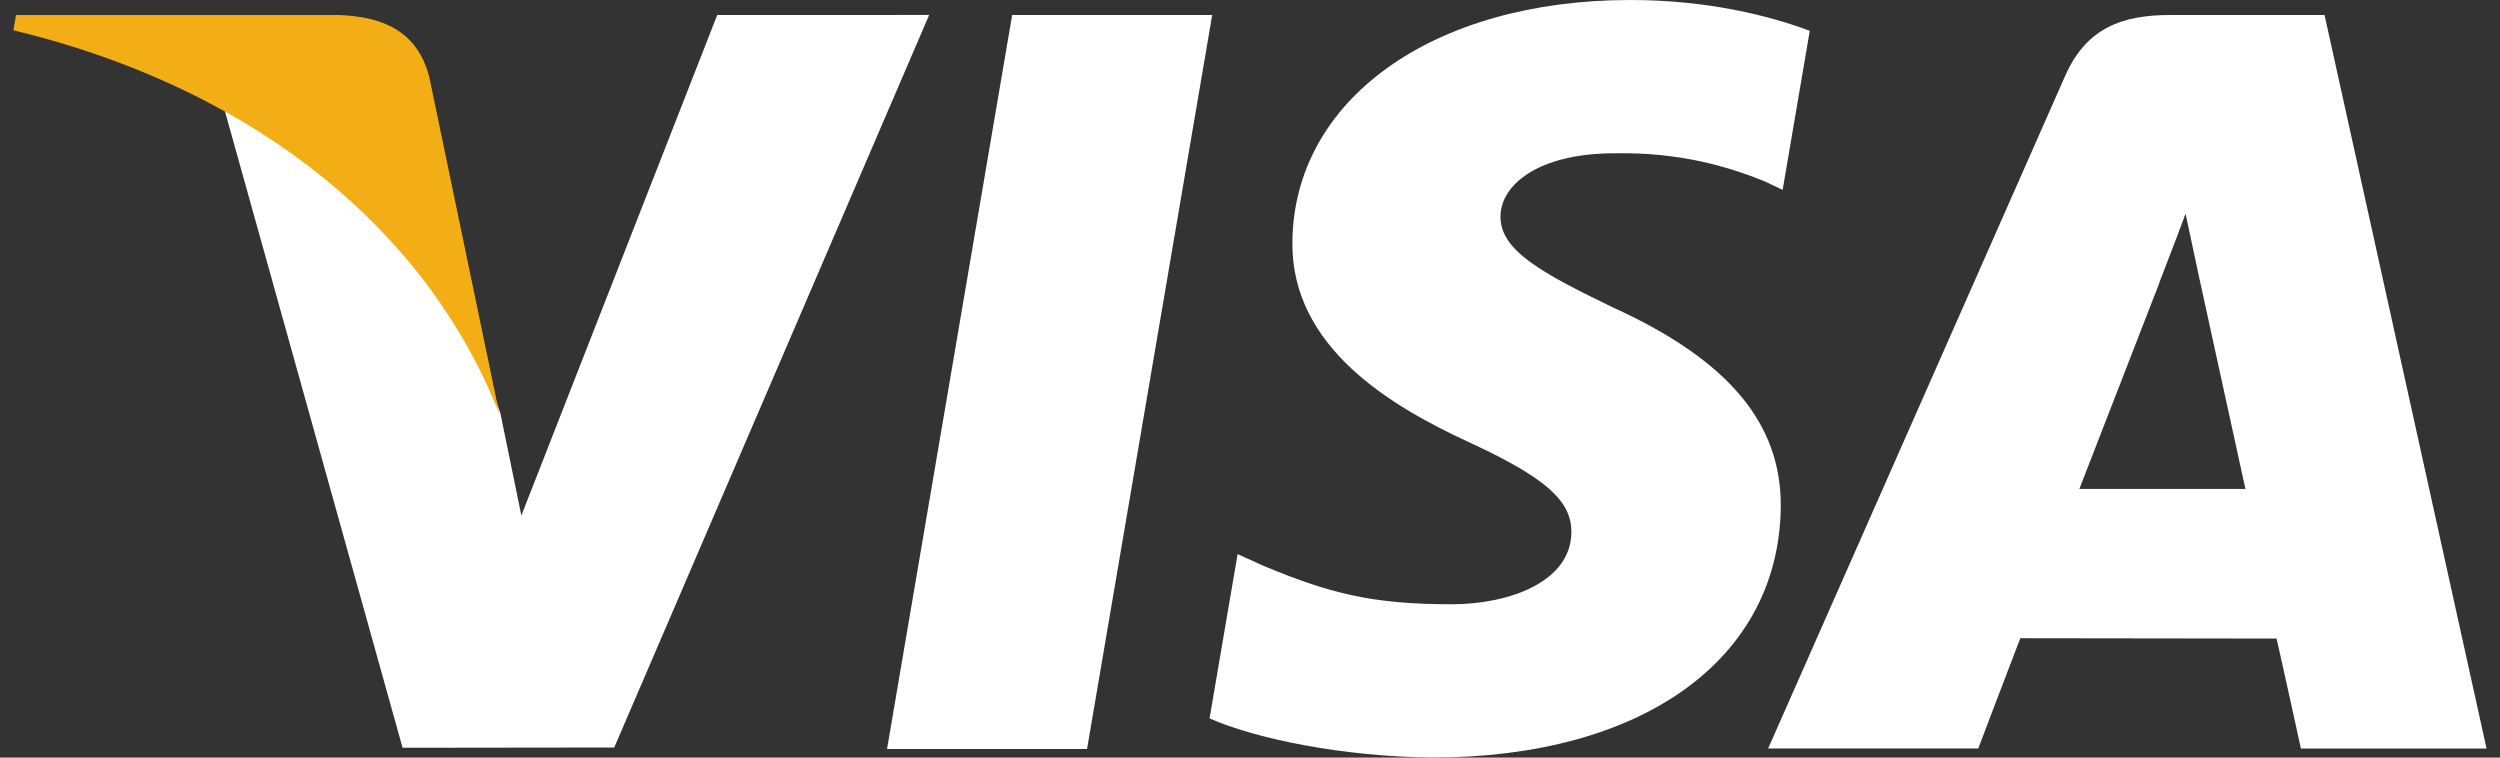 <svg version="1.1" id="Capa_1" xmlns="http://www.w3.org/2000/svg" xmlns:xlink="http://www.w3.org/1999/xlink" x="0px" y="0px"
	 width="66px" height="20px" viewBox="32.5 10 66 20" enable-background="new 32.5 10 66 20" xml:space="preserve">
<rect x="32.5" y="10" width="66" height="20" fill="#333333" stroke="none"/>
<path fill="#FFFFFF" d="M55.918,29.773l3.303-19.377h5.281l-3.304,19.377H55.918z M80.278,10.814C79.232,10.421,77.593,10,75.545,10
	c-5.219,0-8.895,2.628-8.926,6.394c-0.03,2.784,2.624,4.337,4.627,5.264c2.057,0.949,2.748,1.556,2.738,2.402
	c-0.014,1.301-1.642,1.893-3.16,1.893c-2.113,0-3.236-0.294-4.971-1.016l-0.68-0.309l-0.741,4.338
	c1.233,0.541,3.515,1.01,5.882,1.033c5.553,0,9.156-2.598,9.198-6.62c0.02-2.203-1.388-3.88-4.434-5.264
	c-1.847-0.896-2.977-1.495-2.965-2.402c0-0.805,0.956-1.667,3.024-1.667c1.726-0.027,2.978,0.35,3.952,0.742l0.473,0.224
	L80.278,10.814 M93.868,10.396h-4.081c-1.264,0-2.21,0.344-2.766,1.606L79.179,29.76h5.547c0,0,0.906-2.388,1.11-2.911
	c0.606,0,5.995,0.009,6.765,0.009c0.157,0.678,0.643,2.904,0.643,2.904h4.901L93.868,10.396L93.868,10.396z M87.395,22.908
	c0.436-1.117,2.104-5.417,2.104-5.417c-0.031,0.052,0.435-1.122,0.7-1.85l0.356,1.671c0,0,1.012,4.623,1.224,5.595L87.395,22.908
	L87.395,22.908L87.395,22.908z M51.435,10.396l-5.171,13.213l-0.551-2.686c-0.962-3.095-3.961-6.449-7.314-8.128l4.729,16.946
	l5.588-0.007l8.314-19.339L51.435,10.396"/>
<path fill="#F2AE14" d="M41.439,10.396h-8.517l-0.067,0.403c6.626,1.604,11.011,5.48,12.83,10.135l-1.852-8.903
	C43.514,10.804,42.587,10.438,41.439,10.396"/>
</svg>
